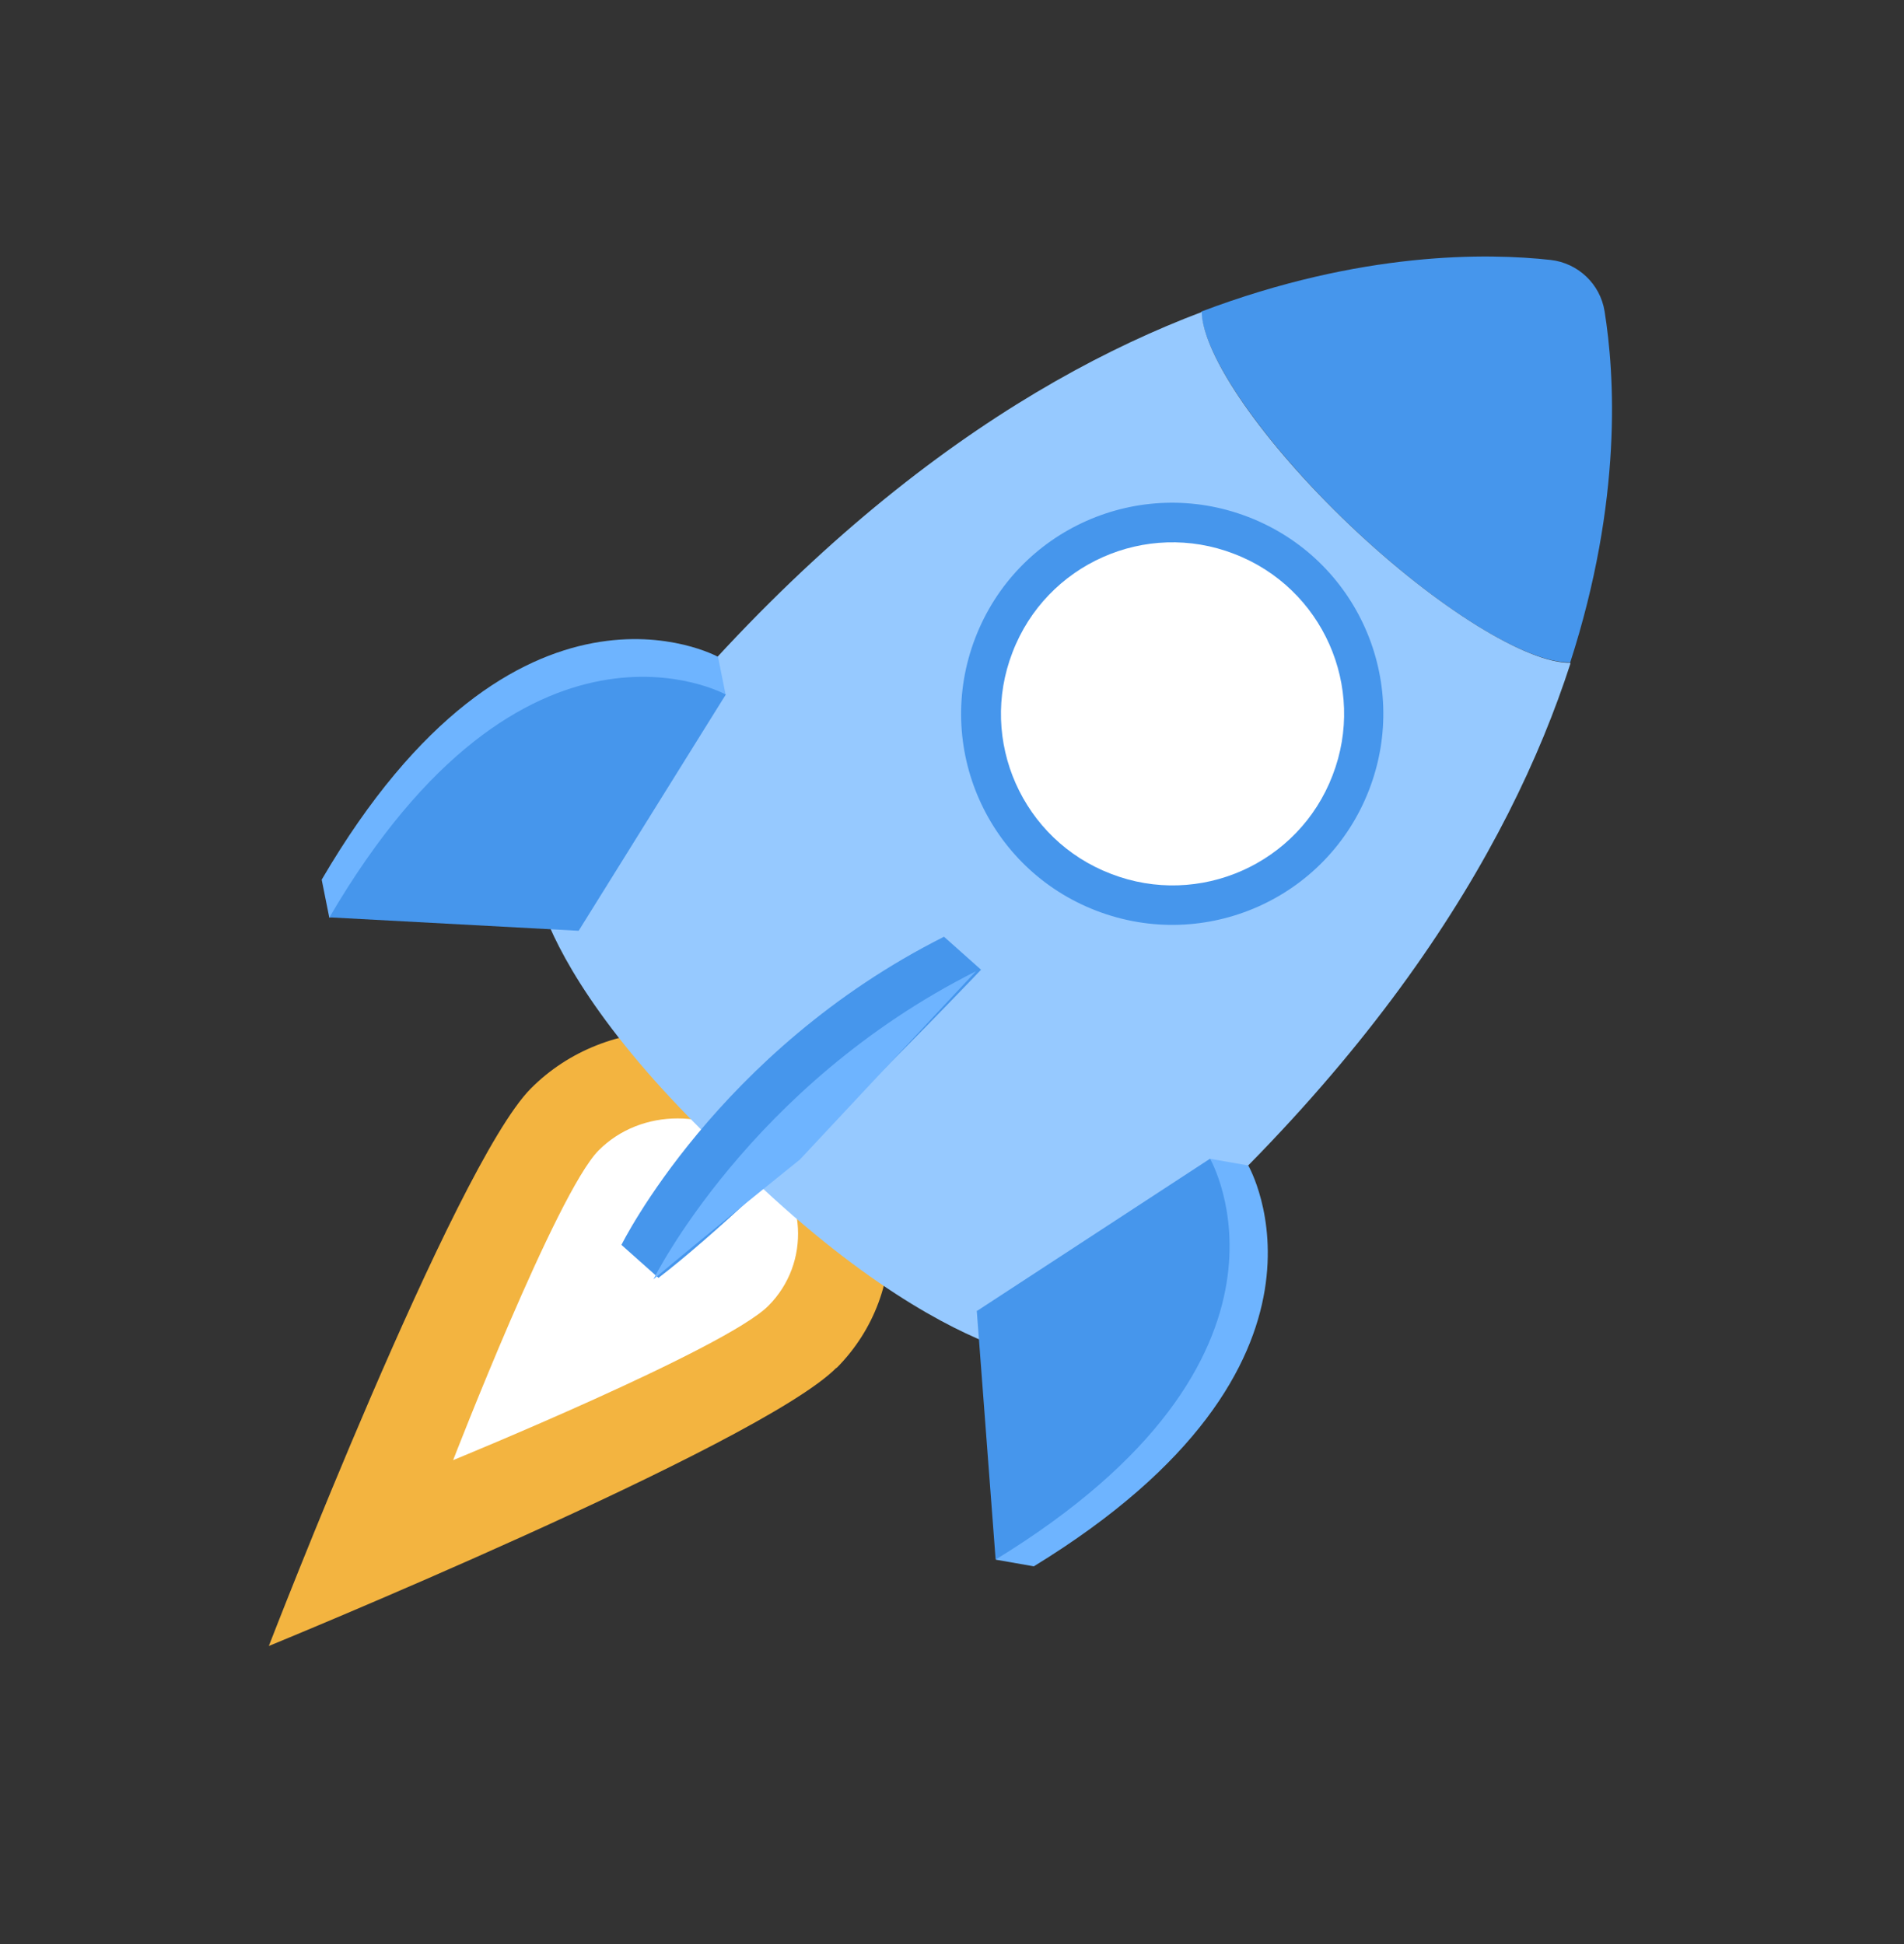 <svg width="94" height="96" viewBox="0 0 94 96" fill="none" xmlns="http://www.w3.org/2000/svg">
<rect x="0" y="0" width="94" height="96" fill="#333333" stroke="none"/>
<path d="M41.29 67.543C37.518 71.346 13.272 81.277 13.272 81.277C13.272 81.277 22.431 57.558 26.202 53.755C29.974 49.951 36.398 49.97 40.582 53.774C44.749 57.576 45.078 63.742 41.306 67.546L41.29 67.543Z" fill="#F3B440"/>
<path d="M37.939 64.475C35.839 66.59 22.371 72.1 22.371 72.1C22.371 72.1 27.465 58.93 29.548 56.811C31.648 54.695 35.221 54.701 37.536 56.818C39.85 58.936 40.038 62.359 37.939 64.475Z" fill="white"/>
<path d="M77.517 32.724C80.12 24.672 79.715 18.458 79.217 15.367C79 14.02 77.905 12.989 76.555 12.836C73.444 12.492 67.218 12.391 59.309 15.385C59.376 17.494 62.286 21.764 66.627 25.915C70.984 30.069 75.397 32.755 77.503 32.705L77.517 32.724Z" fill="#4696EC"/>
<path d="M77.522 32.727C75.419 32.761 70.99 30.071 66.646 25.937C62.289 21.783 59.379 17.514 59.328 15.407C50.198 18.858 38.802 26.426 27.322 42.422C26.703 43.27 26.577 44.372 26.96 45.346C27.823 47.511 30.136 51.642 36.136 57.242L36.511 57.593C42.444 63.382 46.901 65.624 49.185 66.477C50.196 66.839 51.317 66.666 52.17 66.01C67.557 53.771 74.531 42.037 77.533 32.762L77.522 32.727Z" fill="#96C9FF"/>
<path d="M50.121 65.066L59.753 57.222L61.626 57.55C61.626 57.55 67.321 67.376 51.04 77.344L49.168 77.016C50.084 73.702 56.182 69.166 50.121 65.066Z" fill="#6EB4FF"/>
<path d="M48.434 47.884C48.434 47.884 37.878 58.99 32.509 63.1L30.68 61.471C30.68 61.471 35.416 51.879 46.605 46.255L48.434 47.884Z" fill="#4696EC"/>
<path d="M48.235 64.732L59.739 57.216C59.739 57.216 65.435 67.042 49.154 77.01L48.222 64.713L48.235 64.732Z" fill="#4696EC"/>
<path d="M28.185 44.1L35.825 34.312L35.449 32.434C35.449 32.434 25.518 26.95 15.882 43.437L16.258 45.315C19.535 44.329 23.976 38.142 28.198 44.119L28.185 44.1Z" fill="#6EB4FF"/>
<path d="M28.568 45.961L35.832 34.295C35.832 34.295 25.901 28.812 16.265 45.298L28.568 45.961Z" fill="#4696EC"/>
<path d="M39.488 57.26C39.488 57.26 34.721 61.09 32.258 63.176C32.258 63.176 36.994 53.584 48.183 47.96L39.488 57.26Z" fill="#6EB4FF"/>
<path d="M54.128 44.971C59.506 47.038 65.529 44.367 67.596 38.99C69.663 33.613 66.993 27.59 61.615 25.523C56.238 23.456 50.215 26.126 48.148 31.503C46.081 36.88 48.751 42.904 54.128 44.971Z" fill="#4696EC"/>
<path d="M54.85 43.15C59.203 44.837 64.116 42.66 65.788 38.288C67.475 33.934 65.298 29.022 60.926 27.349C56.572 25.663 51.66 27.839 49.987 32.212C48.301 36.565 50.477 41.478 54.85 43.15Z" fill="white"/>
</svg>
